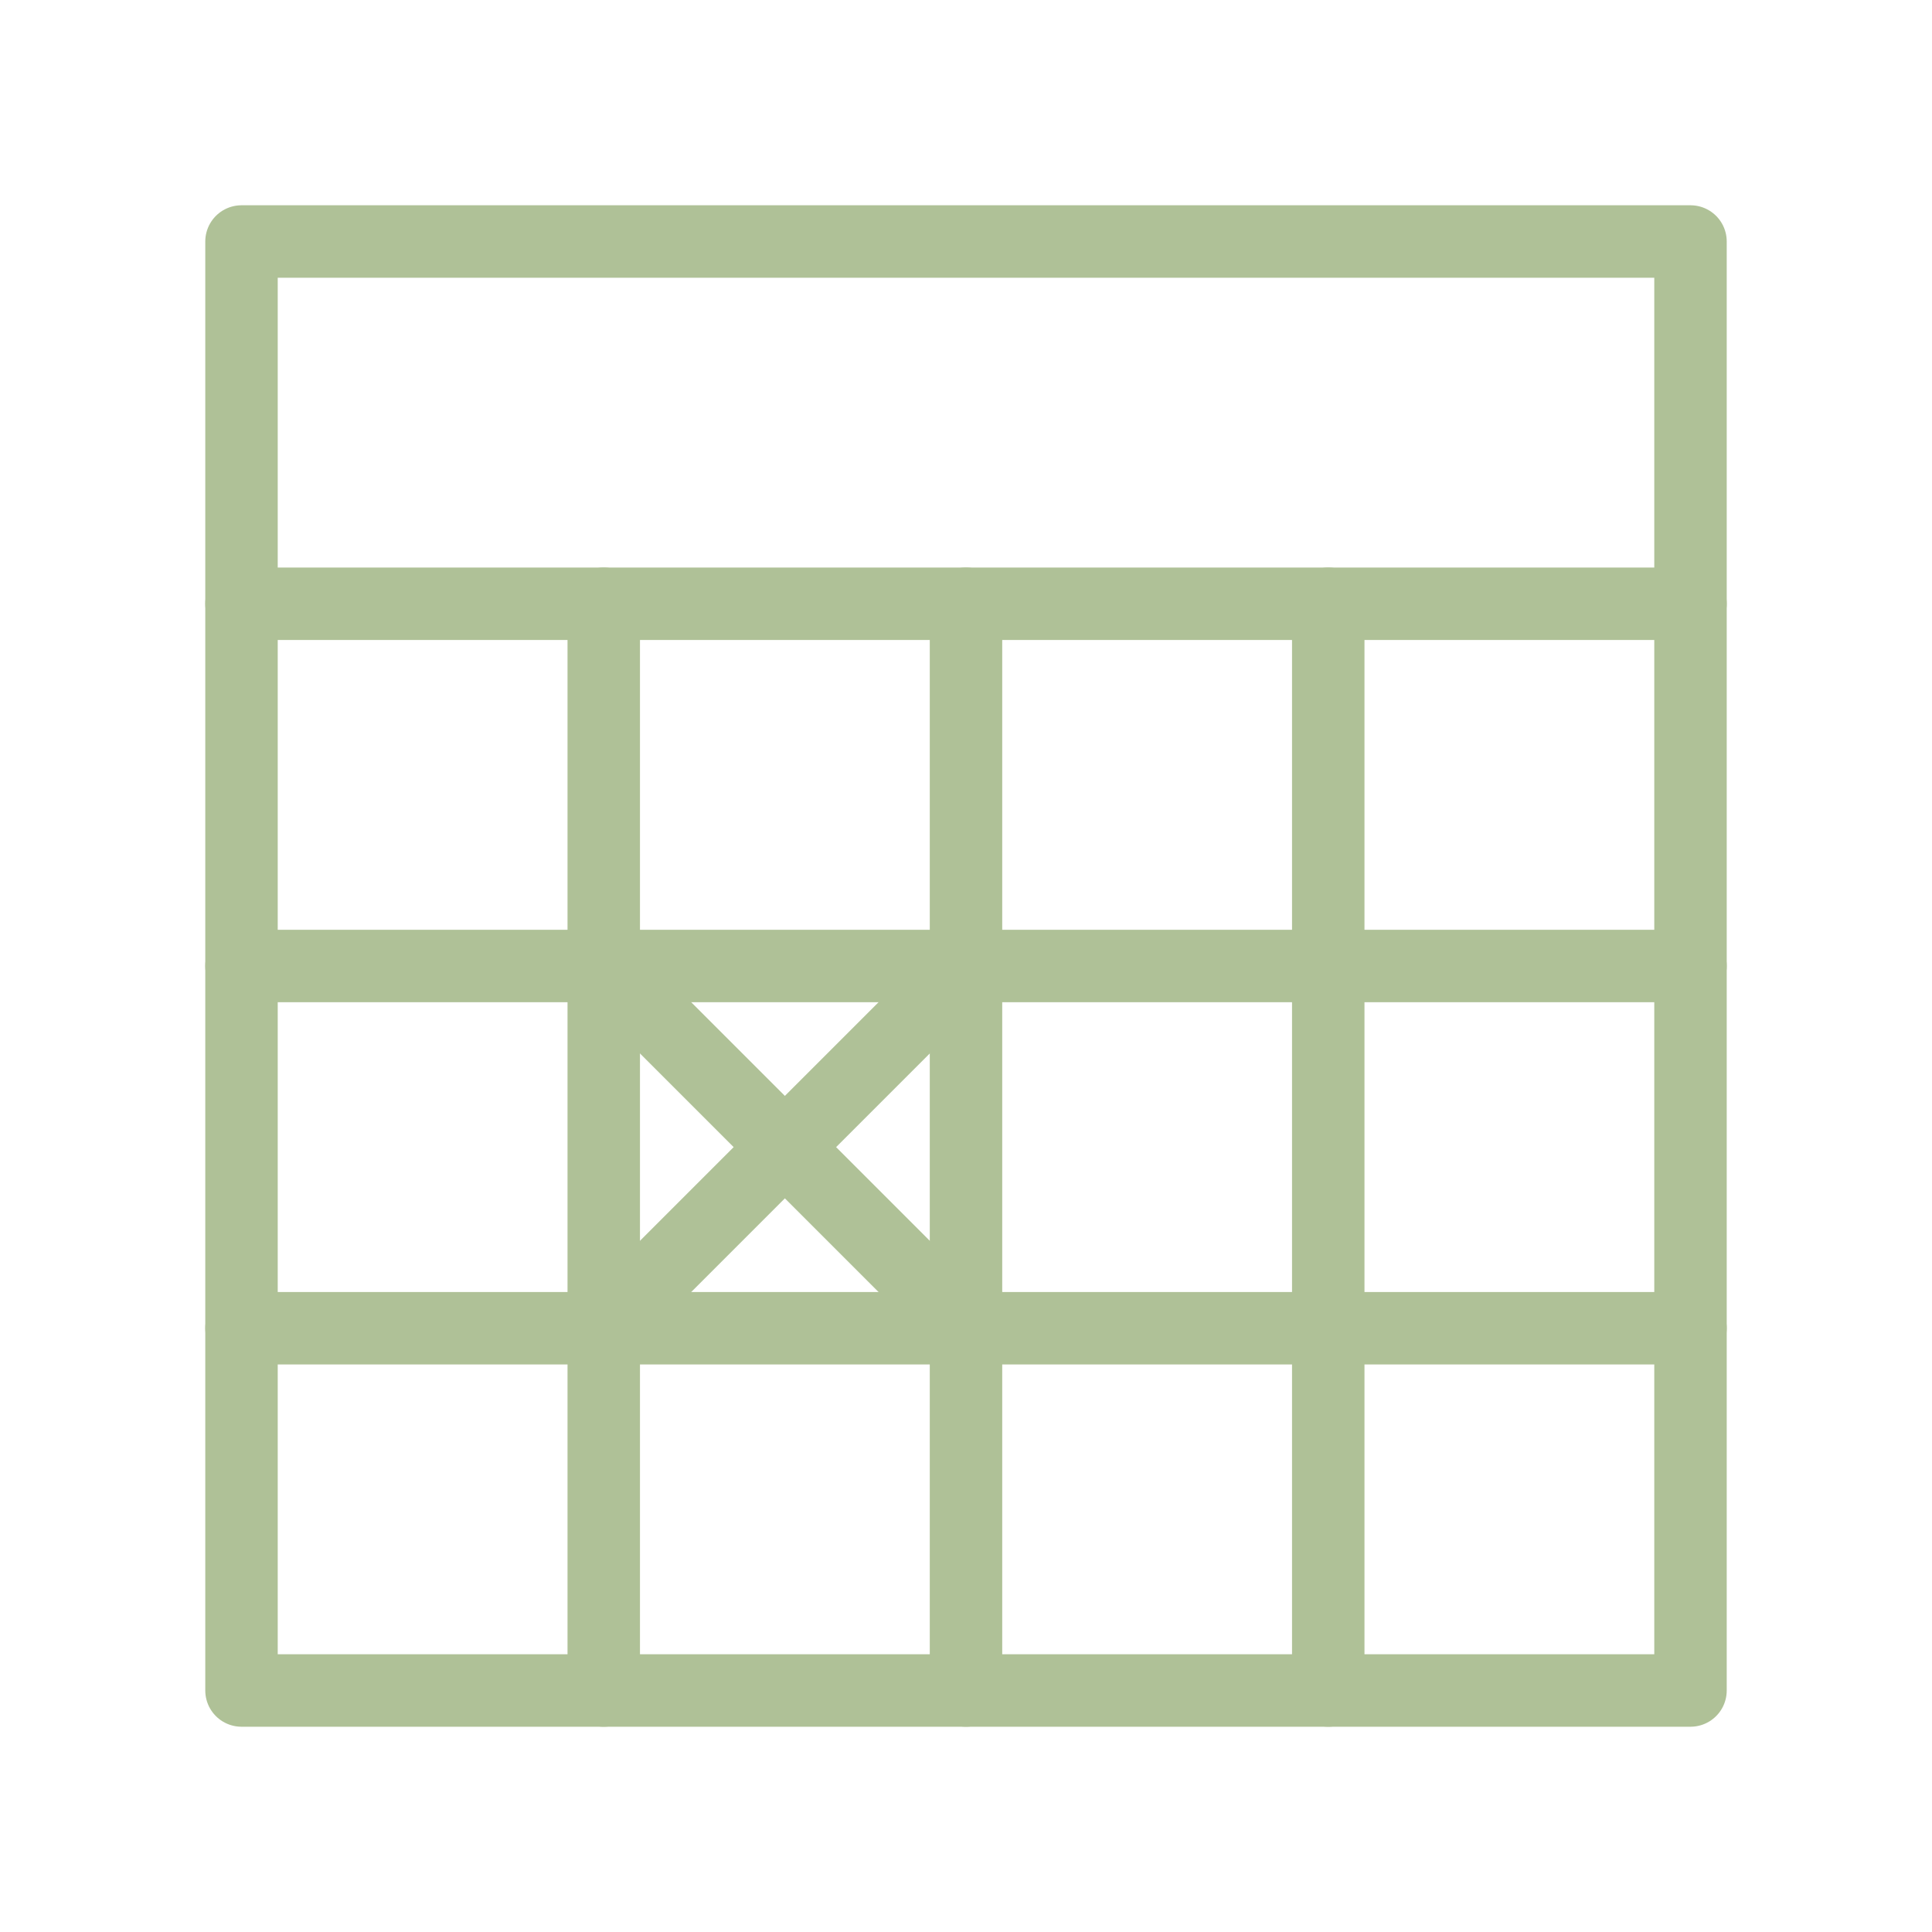 <?xml version="1.0" encoding="UTF-8"?> <svg xmlns="http://www.w3.org/2000/svg" id="a" viewBox="0 0 80 80"><defs><style>.b{fill:none;stroke:#afc197;stroke-linecap:round;stroke-linejoin:round;stroke-width:3px;}</style></defs><line class="b" x1="10" y1="55" x2="70" y2="55"></line><line class="b" x1="10" y1="40" x2="70" y2="40"></line><line class="b" x1="10" y1="25" x2="70" y2="25"></line><rect class="b" x="10" y="10" width="60" height="60"></rect><line class="b" x1="40" y1="25" x2="40" y2="70"></line><line class="b" x1="55" y1="25" x2="55" y2="70"></line><line class="b" x1="25" y1="25" x2="25" y2="70"></line><line class="b" x1="25" y1="40" x2="40" y2="55"></line><line class="b" x1="40" y1="40" x2="25" y2="55"></line></svg> 